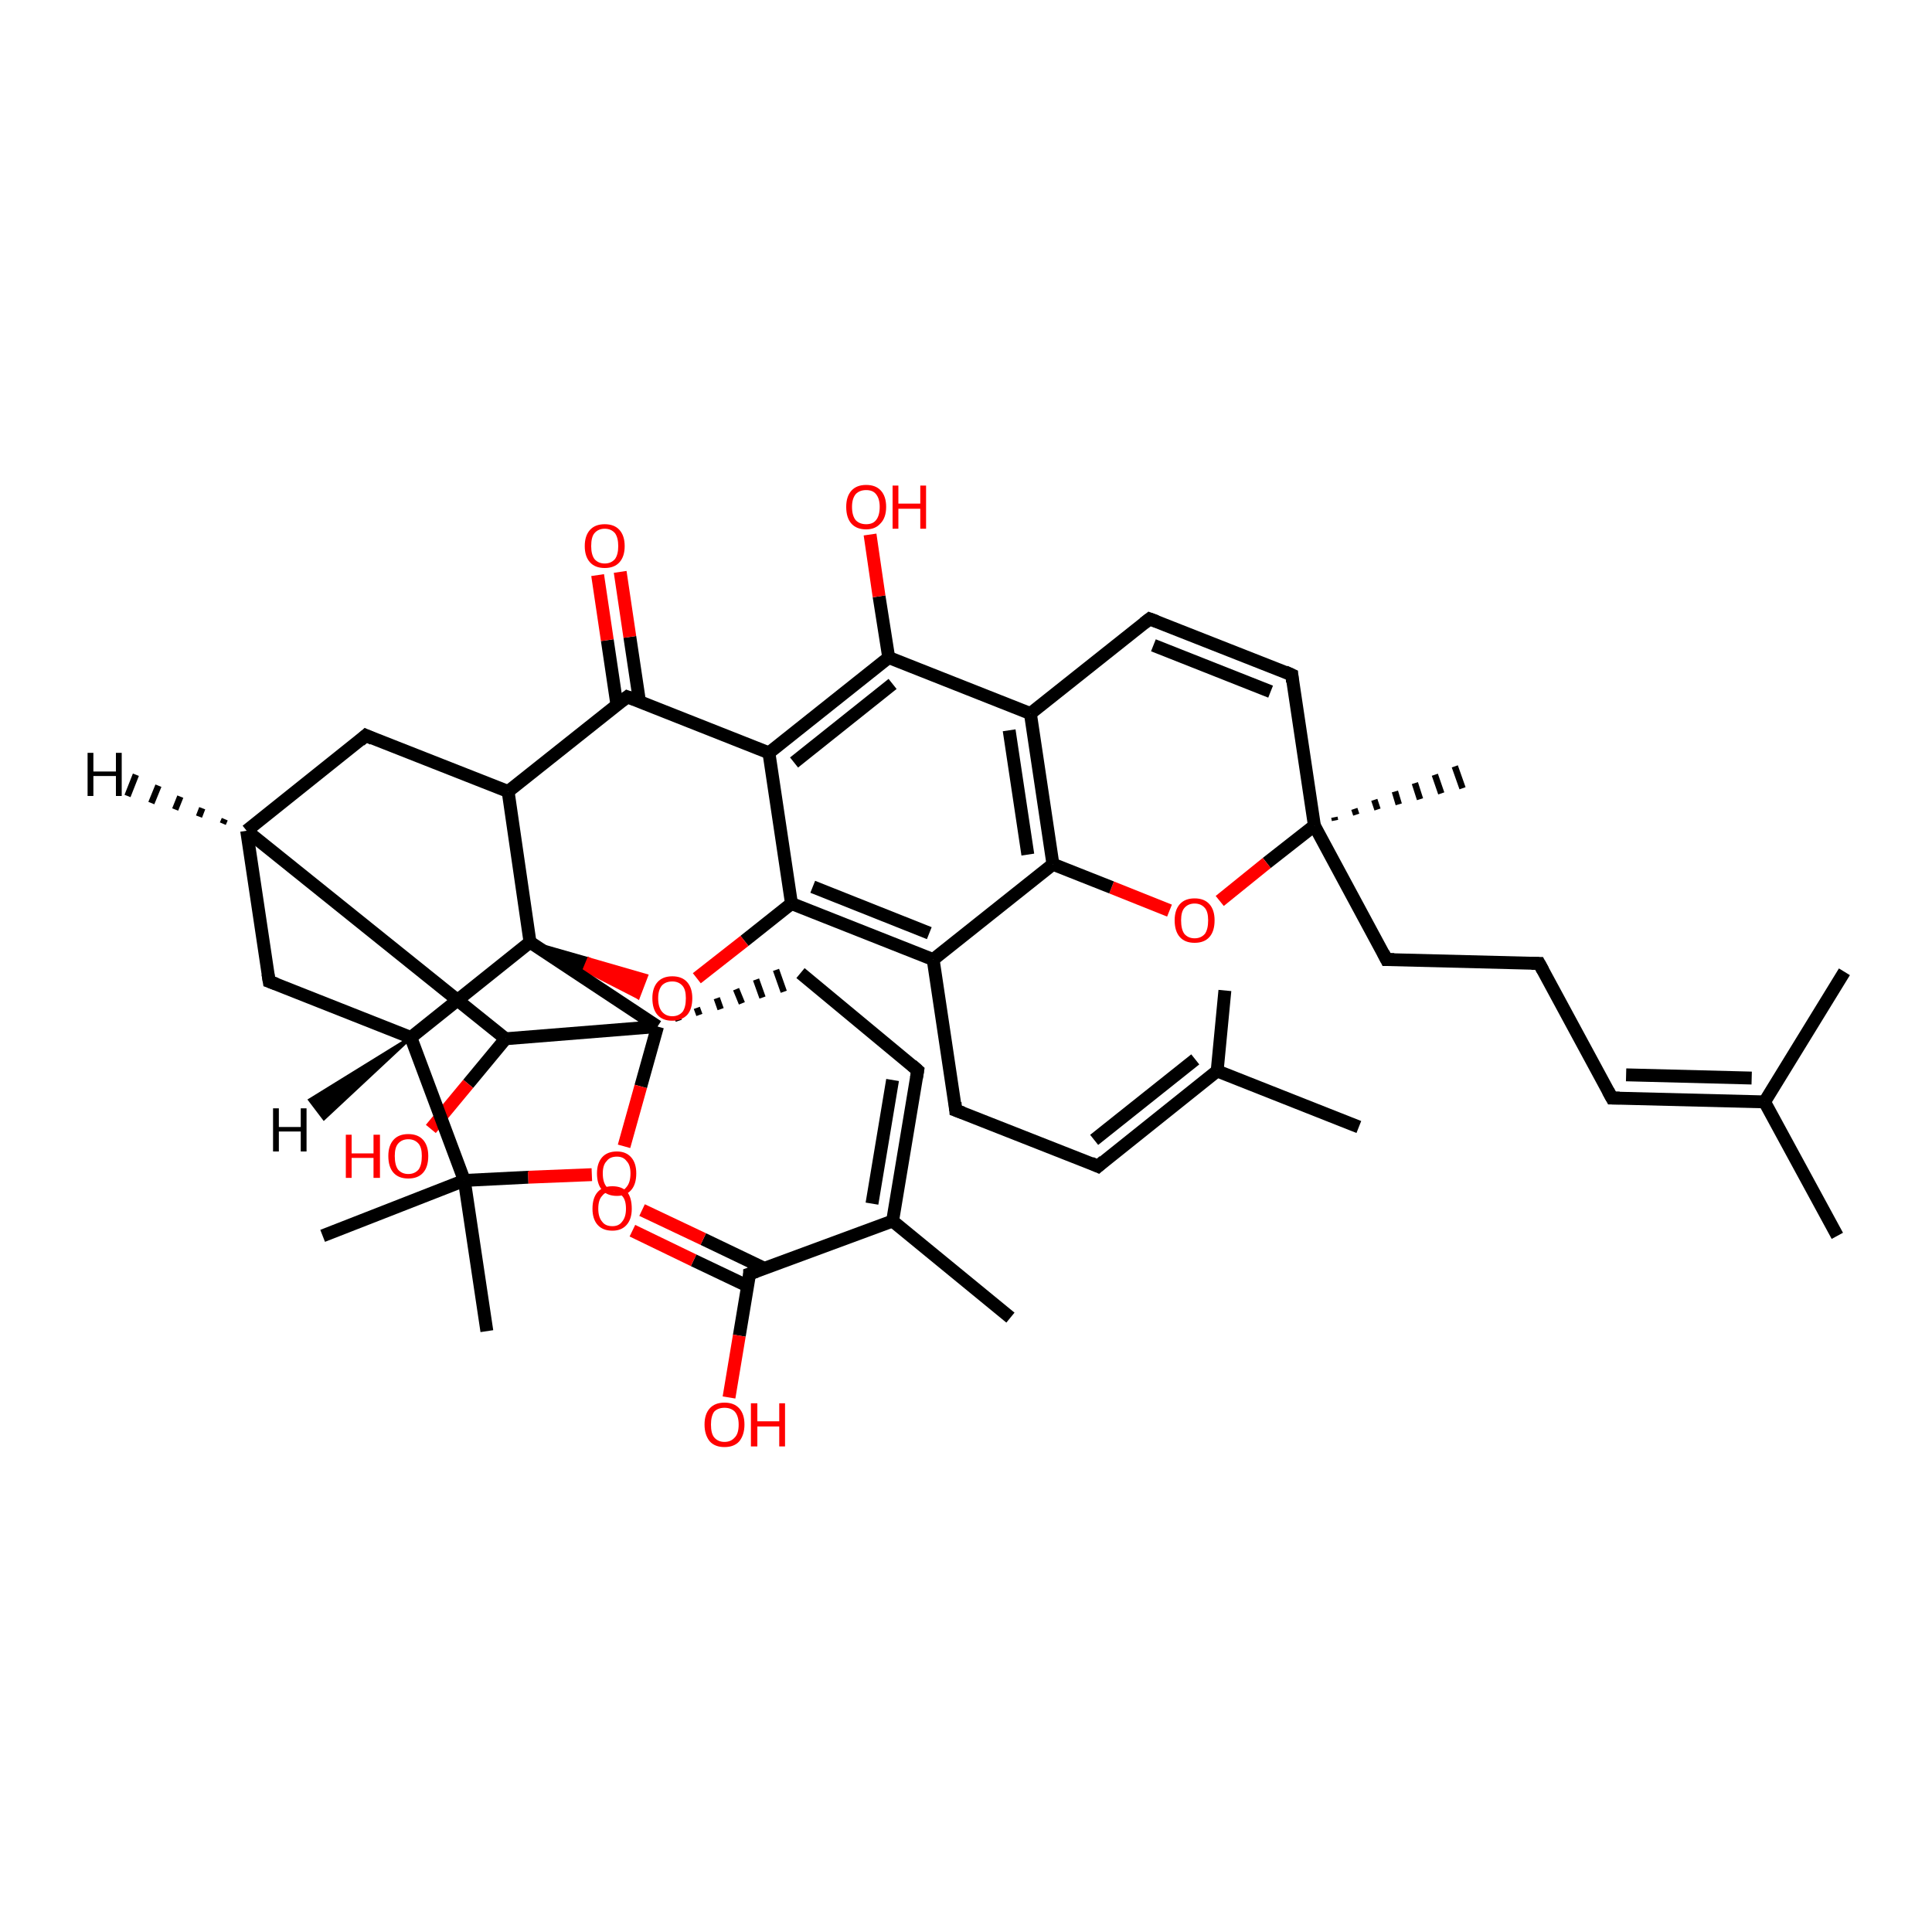 <?xml version='1.0' encoding='iso-8859-1'?>
<svg version='1.1' baseProfile='full'
              xmlns='http://www.w3.org/2000/svg'
                      xmlns:rdkit='http://www.rdkit.org/xml'
                      xmlns:xlink='http://www.w3.org/1999/xlink'
                  xml:space='preserve'
width='300px' height='300px' viewBox='0 0 300 300'>
<!-- END OF HEADER -->
<rect style='opacity:1.0;fill:#FFFFFF;stroke:none' width='300.0' height='300.0' x='0.0' y='0.0'> </rect>
<path class='bond-0 atom-0 atom-1' d='M 285.3,191.9 L 274.0,171.1' style='fill:none;fill-rule:evenodd;stroke:#000000;stroke-width:2.0px;stroke-linecap:butt;stroke-linejoin:miter;stroke-opacity:1' />
<path class='bond-1 atom-1 atom-2' d='M 274.0,171.1 L 286.4,150.9' style='fill:none;fill-rule:evenodd;stroke:#000000;stroke-width:2.0px;stroke-linecap:butt;stroke-linejoin:miter;stroke-opacity:1' />
<path class='bond-2 atom-1 atom-3' d='M 274.0,171.1 L 250.3,170.5' style='fill:none;fill-rule:evenodd;stroke:#000000;stroke-width:2.0px;stroke-linecap:butt;stroke-linejoin:miter;stroke-opacity:1' />
<path class='bond-2 atom-1 atom-3' d='M 272.0,167.4 L 252.5,166.9' style='fill:none;fill-rule:evenodd;stroke:#000000;stroke-width:2.0px;stroke-linecap:butt;stroke-linejoin:miter;stroke-opacity:1' />
<path class='bond-3 atom-3 atom-4' d='M 250.3,170.5 L 239.0,149.6' style='fill:none;fill-rule:evenodd;stroke:#000000;stroke-width:2.0px;stroke-linecap:butt;stroke-linejoin:miter;stroke-opacity:1' />
<path class='bond-4 atom-4 atom-5' d='M 239.0,149.6 L 215.3,149.0' style='fill:none;fill-rule:evenodd;stroke:#000000;stroke-width:2.0px;stroke-linecap:butt;stroke-linejoin:miter;stroke-opacity:1' />
<path class='bond-5 atom-5 atom-6' d='M 215.3,149.0 L 204.1,128.2' style='fill:none;fill-rule:evenodd;stroke:#000000;stroke-width:2.0px;stroke-linecap:butt;stroke-linejoin:miter;stroke-opacity:1' />
<path class='bond-6 atom-6 atom-7' d='M 207.2,126.9 L 207.3,127.4' style='fill:none;fill-rule:evenodd;stroke:#000000;stroke-width:1.0px;stroke-linecap:butt;stroke-linejoin:miter;stroke-opacity:1' />
<path class='bond-6 atom-6 atom-7' d='M 210.3,125.6 L 210.6,126.5' style='fill:none;fill-rule:evenodd;stroke:#000000;stroke-width:1.0px;stroke-linecap:butt;stroke-linejoin:miter;stroke-opacity:1' />
<path class='bond-6 atom-6 atom-7' d='M 213.4,124.2 L 213.9,125.7' style='fill:none;fill-rule:evenodd;stroke:#000000;stroke-width:1.0px;stroke-linecap:butt;stroke-linejoin:miter;stroke-opacity:1' />
<path class='bond-6 atom-6 atom-7' d='M 216.6,122.9 L 217.2,124.9' style='fill:none;fill-rule:evenodd;stroke:#000000;stroke-width:1.0px;stroke-linecap:butt;stroke-linejoin:miter;stroke-opacity:1' />
<path class='bond-6 atom-6 atom-7' d='M 219.7,121.6 L 220.5,124.1' style='fill:none;fill-rule:evenodd;stroke:#000000;stroke-width:1.0px;stroke-linecap:butt;stroke-linejoin:miter;stroke-opacity:1' />
<path class='bond-6 atom-6 atom-7' d='M 222.8,120.3 L 223.8,123.2' style='fill:none;fill-rule:evenodd;stroke:#000000;stroke-width:1.0px;stroke-linecap:butt;stroke-linejoin:miter;stroke-opacity:1' />
<path class='bond-6 atom-6 atom-7' d='M 225.9,119.0 L 227.1,122.4' style='fill:none;fill-rule:evenodd;stroke:#000000;stroke-width:1.0px;stroke-linecap:butt;stroke-linejoin:miter;stroke-opacity:1' />
<path class='bond-7 atom-6 atom-8' d='M 204.1,128.2 L 196.7,134.0' style='fill:none;fill-rule:evenodd;stroke:#000000;stroke-width:2.0px;stroke-linecap:butt;stroke-linejoin:miter;stroke-opacity:1' />
<path class='bond-7 atom-6 atom-8' d='M 196.7,134.0 L 189.4,139.9' style='fill:none;fill-rule:evenodd;stroke:#FF0000;stroke-width:2.0px;stroke-linecap:butt;stroke-linejoin:miter;stroke-opacity:1' />
<path class='bond-8 atom-8 atom-9' d='M 181.6,141.4 L 172.6,137.8' style='fill:none;fill-rule:evenodd;stroke:#FF0000;stroke-width:2.0px;stroke-linecap:butt;stroke-linejoin:miter;stroke-opacity:1' />
<path class='bond-8 atom-8 atom-9' d='M 172.6,137.8 L 163.5,134.2' style='fill:none;fill-rule:evenodd;stroke:#000000;stroke-width:2.0px;stroke-linecap:butt;stroke-linejoin:miter;stroke-opacity:1' />
<path class='bond-9 atom-9 atom-10' d='M 163.5,134.2 L 144.9,149.0' style='fill:none;fill-rule:evenodd;stroke:#000000;stroke-width:2.0px;stroke-linecap:butt;stroke-linejoin:miter;stroke-opacity:1' />
<path class='bond-10 atom-10 atom-11' d='M 144.9,149.0 L 148.4,172.4' style='fill:none;fill-rule:evenodd;stroke:#000000;stroke-width:2.0px;stroke-linecap:butt;stroke-linejoin:miter;stroke-opacity:1' />
<path class='bond-11 atom-11 atom-12' d='M 148.4,172.4 L 170.5,181.1' style='fill:none;fill-rule:evenodd;stroke:#000000;stroke-width:2.0px;stroke-linecap:butt;stroke-linejoin:miter;stroke-opacity:1' />
<path class='bond-12 atom-12 atom-13' d='M 170.5,181.1 L 189.0,166.3' style='fill:none;fill-rule:evenodd;stroke:#000000;stroke-width:2.0px;stroke-linecap:butt;stroke-linejoin:miter;stroke-opacity:1' />
<path class='bond-12 atom-12 atom-13' d='M 169.9,177.0 L 185.6,164.5' style='fill:none;fill-rule:evenodd;stroke:#000000;stroke-width:2.0px;stroke-linecap:butt;stroke-linejoin:miter;stroke-opacity:1' />
<path class='bond-13 atom-13 atom-14' d='M 189.0,166.3 L 211.0,175.0' style='fill:none;fill-rule:evenodd;stroke:#000000;stroke-width:2.0px;stroke-linecap:butt;stroke-linejoin:miter;stroke-opacity:1' />
<path class='bond-14 atom-13 atom-15' d='M 189.0,166.3 L 190.2,153.8' style='fill:none;fill-rule:evenodd;stroke:#000000;stroke-width:2.0px;stroke-linecap:butt;stroke-linejoin:miter;stroke-opacity:1' />
<path class='bond-15 atom-10 atom-16' d='M 144.9,149.0 L 122.9,140.3' style='fill:none;fill-rule:evenodd;stroke:#000000;stroke-width:2.0px;stroke-linecap:butt;stroke-linejoin:miter;stroke-opacity:1' />
<path class='bond-15 atom-10 atom-16' d='M 144.3,144.9 L 126.2,137.7' style='fill:none;fill-rule:evenodd;stroke:#000000;stroke-width:2.0px;stroke-linecap:butt;stroke-linejoin:miter;stroke-opacity:1' />
<path class='bond-16 atom-16 atom-17' d='M 122.9,140.3 L 115.6,146.1' style='fill:none;fill-rule:evenodd;stroke:#000000;stroke-width:2.0px;stroke-linecap:butt;stroke-linejoin:miter;stroke-opacity:1' />
<path class='bond-16 atom-16 atom-17' d='M 115.6,146.1 L 108.2,151.9' style='fill:none;fill-rule:evenodd;stroke:#FF0000;stroke-width:2.0px;stroke-linecap:butt;stroke-linejoin:miter;stroke-opacity:1' />
<path class='bond-17 atom-18 atom-17' d='M 82.3,146.3 L 91.4,148.9 L 90.7,150.6 Z' style='fill:#000000;fill-rule:evenodd;fill-opacity:1;stroke:#000000;stroke-width:0.5px;stroke-linecap:butt;stroke-linejoin:miter;stroke-opacity:1;' />
<path class='bond-17 atom-18 atom-17' d='M 91.4,148.9 L 99.1,154.9 L 100.4,151.5 Z' style='fill:#FF0000;fill-rule:evenodd;fill-opacity:1;stroke:#FF0000;stroke-width:0.5px;stroke-linecap:butt;stroke-linejoin:miter;stroke-opacity:1;' />
<path class='bond-17 atom-18 atom-17' d='M 91.4,148.9 L 90.7,150.6 L 99.1,154.9 Z' style='fill:#FF0000;fill-rule:evenodd;fill-opacity:1;stroke:#FF0000;stroke-width:0.5px;stroke-linecap:butt;stroke-linejoin:miter;stroke-opacity:1;' />
<path class='bond-18 atom-18 atom-19' d='M 82.3,146.3 L 63.8,161.1' style='fill:none;fill-rule:evenodd;stroke:#000000;stroke-width:2.0px;stroke-linecap:butt;stroke-linejoin:miter;stroke-opacity:1' />
<path class='bond-19 atom-19 atom-20' d='M 63.8,161.1 L 41.8,152.4' style='fill:none;fill-rule:evenodd;stroke:#000000;stroke-width:2.0px;stroke-linecap:butt;stroke-linejoin:miter;stroke-opacity:1' />
<path class='bond-20 atom-20 atom-21' d='M 41.8,152.4 L 38.3,129.0' style='fill:none;fill-rule:evenodd;stroke:#000000;stroke-width:2.0px;stroke-linecap:butt;stroke-linejoin:miter;stroke-opacity:1' />
<path class='bond-21 atom-21 atom-22' d='M 38.3,129.0 L 56.8,114.2' style='fill:none;fill-rule:evenodd;stroke:#000000;stroke-width:2.0px;stroke-linecap:butt;stroke-linejoin:miter;stroke-opacity:1' />
<path class='bond-22 atom-22 atom-23' d='M 56.8,114.2 L 78.9,122.9' style='fill:none;fill-rule:evenodd;stroke:#000000;stroke-width:2.0px;stroke-linecap:butt;stroke-linejoin:miter;stroke-opacity:1' />
<path class='bond-23 atom-23 atom-24' d='M 78.9,122.9 L 97.4,108.2' style='fill:none;fill-rule:evenodd;stroke:#000000;stroke-width:2.0px;stroke-linecap:butt;stroke-linejoin:miter;stroke-opacity:1' />
<path class='bond-24 atom-24 atom-25' d='M 99.3,108.9 L 97.8,98.9' style='fill:none;fill-rule:evenodd;stroke:#000000;stroke-width:2.0px;stroke-linecap:butt;stroke-linejoin:miter;stroke-opacity:1' />
<path class='bond-24 atom-24 atom-25' d='M 97.8,98.9 L 96.3,88.8' style='fill:none;fill-rule:evenodd;stroke:#FF0000;stroke-width:2.0px;stroke-linecap:butt;stroke-linejoin:miter;stroke-opacity:1' />
<path class='bond-24 atom-24 atom-25' d='M 95.8,109.5 L 94.3,99.4' style='fill:none;fill-rule:evenodd;stroke:#000000;stroke-width:2.0px;stroke-linecap:butt;stroke-linejoin:miter;stroke-opacity:1' />
<path class='bond-24 atom-24 atom-25' d='M 94.3,99.4 L 92.8,89.3' style='fill:none;fill-rule:evenodd;stroke:#FF0000;stroke-width:2.0px;stroke-linecap:butt;stroke-linejoin:miter;stroke-opacity:1' />
<path class='bond-25 atom-24 atom-26' d='M 97.4,108.2 L 119.4,116.9' style='fill:none;fill-rule:evenodd;stroke:#000000;stroke-width:2.0px;stroke-linecap:butt;stroke-linejoin:miter;stroke-opacity:1' />
<path class='bond-26 atom-26 atom-27' d='M 119.4,116.9 L 138.0,102.1' style='fill:none;fill-rule:evenodd;stroke:#000000;stroke-width:2.0px;stroke-linecap:butt;stroke-linejoin:miter;stroke-opacity:1' />
<path class='bond-26 atom-26 atom-27' d='M 123.3,118.4 L 138.6,106.2' style='fill:none;fill-rule:evenodd;stroke:#000000;stroke-width:2.0px;stroke-linecap:butt;stroke-linejoin:miter;stroke-opacity:1' />
<path class='bond-27 atom-27 atom-28' d='M 138.0,102.1 L 136.5,92.6' style='fill:none;fill-rule:evenodd;stroke:#000000;stroke-width:2.0px;stroke-linecap:butt;stroke-linejoin:miter;stroke-opacity:1' />
<path class='bond-27 atom-27 atom-28' d='M 136.5,92.6 L 135.1,83.0' style='fill:none;fill-rule:evenodd;stroke:#FF0000;stroke-width:2.0px;stroke-linecap:butt;stroke-linejoin:miter;stroke-opacity:1' />
<path class='bond-28 atom-27 atom-29' d='M 138.0,102.1 L 160.0,110.8' style='fill:none;fill-rule:evenodd;stroke:#000000;stroke-width:2.0px;stroke-linecap:butt;stroke-linejoin:miter;stroke-opacity:1' />
<path class='bond-29 atom-29 atom-30' d='M 160.0,110.8 L 178.5,96.1' style='fill:none;fill-rule:evenodd;stroke:#000000;stroke-width:2.0px;stroke-linecap:butt;stroke-linejoin:miter;stroke-opacity:1' />
<path class='bond-30 atom-30 atom-31' d='M 178.5,96.1 L 200.6,104.8' style='fill:none;fill-rule:evenodd;stroke:#000000;stroke-width:2.0px;stroke-linecap:butt;stroke-linejoin:miter;stroke-opacity:1' />
<path class='bond-30 atom-30 atom-31' d='M 179.1,100.2 L 197.3,107.4' style='fill:none;fill-rule:evenodd;stroke:#000000;stroke-width:2.0px;stroke-linecap:butt;stroke-linejoin:miter;stroke-opacity:1' />
<path class='bond-31 atom-21 atom-32' d='M 38.3,129.0 L 78.5,161.3' style='fill:none;fill-rule:evenodd;stroke:#000000;stroke-width:2.0px;stroke-linecap:butt;stroke-linejoin:miter;stroke-opacity:1' />
<path class='bond-32 atom-32 atom-33' d='M 78.5,161.3 L 72.7,168.3' style='fill:none;fill-rule:evenodd;stroke:#000000;stroke-width:2.0px;stroke-linecap:butt;stroke-linejoin:miter;stroke-opacity:1' />
<path class='bond-32 atom-32 atom-33' d='M 72.7,168.3 L 66.9,175.3' style='fill:none;fill-rule:evenodd;stroke:#FF0000;stroke-width:2.0px;stroke-linecap:butt;stroke-linejoin:miter;stroke-opacity:1' />
<path class='bond-33 atom-32 atom-34' d='M 78.5,161.3 L 102.1,159.4' style='fill:none;fill-rule:evenodd;stroke:#000000;stroke-width:2.0px;stroke-linecap:butt;stroke-linejoin:miter;stroke-opacity:1' />
<path class='bond-34 atom-34 atom-35' d='M 105.4,158.5 L 105.2,157.9' style='fill:none;fill-rule:evenodd;stroke:#000000;stroke-width:1.0px;stroke-linecap:butt;stroke-linejoin:miter;stroke-opacity:1' />
<path class='bond-34 atom-34 atom-35' d='M 108.6,157.6 L 108.2,156.5' style='fill:none;fill-rule:evenodd;stroke:#000000;stroke-width:1.0px;stroke-linecap:butt;stroke-linejoin:miter;stroke-opacity:1' />
<path class='bond-34 atom-34 atom-35' d='M 111.9,156.7 L 111.3,155.0' style='fill:none;fill-rule:evenodd;stroke:#000000;stroke-width:1.0px;stroke-linecap:butt;stroke-linejoin:miter;stroke-opacity:1' />
<path class='bond-34 atom-34 atom-35' d='M 115.2,155.8 L 114.3,153.6' style='fill:none;fill-rule:evenodd;stroke:#000000;stroke-width:1.0px;stroke-linecap:butt;stroke-linejoin:miter;stroke-opacity:1' />
<path class='bond-34 atom-34 atom-35' d='M 118.4,154.9 L 117.4,152.1' style='fill:none;fill-rule:evenodd;stroke:#000000;stroke-width:1.0px;stroke-linecap:butt;stroke-linejoin:miter;stroke-opacity:1' />
<path class='bond-34 atom-34 atom-35' d='M 121.7,154.0 L 120.5,150.6' style='fill:none;fill-rule:evenodd;stroke:#000000;stroke-width:1.0px;stroke-linecap:butt;stroke-linejoin:miter;stroke-opacity:1' />
<path class='bond-35 atom-35 atom-36' d='M 124.3,151.1 L 142.5,166.2' style='fill:none;fill-rule:evenodd;stroke:#000000;stroke-width:2.0px;stroke-linecap:butt;stroke-linejoin:miter;stroke-opacity:1' />
<path class='bond-36 atom-36 atom-37' d='M 142.5,166.2 L 138.6,189.6' style='fill:none;fill-rule:evenodd;stroke:#000000;stroke-width:2.0px;stroke-linecap:butt;stroke-linejoin:miter;stroke-opacity:1' />
<path class='bond-36 atom-36 atom-37' d='M 138.6,167.7 L 135.4,186.9' style='fill:none;fill-rule:evenodd;stroke:#000000;stroke-width:2.0px;stroke-linecap:butt;stroke-linejoin:miter;stroke-opacity:1' />
<path class='bond-37 atom-37 atom-38' d='M 138.6,189.6 L 156.9,204.6' style='fill:none;fill-rule:evenodd;stroke:#000000;stroke-width:2.0px;stroke-linecap:butt;stroke-linejoin:miter;stroke-opacity:1' />
<path class='bond-38 atom-37 atom-39' d='M 138.6,189.6 L 116.4,197.8' style='fill:none;fill-rule:evenodd;stroke:#000000;stroke-width:2.0px;stroke-linecap:butt;stroke-linejoin:miter;stroke-opacity:1' />
<path class='bond-39 atom-39 atom-40' d='M 116.4,197.8 L 114.8,207.4' style='fill:none;fill-rule:evenodd;stroke:#000000;stroke-width:2.0px;stroke-linecap:butt;stroke-linejoin:miter;stroke-opacity:1' />
<path class='bond-39 atom-39 atom-40' d='M 114.8,207.4 L 113.2,217.0' style='fill:none;fill-rule:evenodd;stroke:#FF0000;stroke-width:2.0px;stroke-linecap:butt;stroke-linejoin:miter;stroke-opacity:1' />
<path class='bond-40 atom-39 atom-41' d='M 118.8,197.0 L 109.2,192.4' style='fill:none;fill-rule:evenodd;stroke:#000000;stroke-width:2.0px;stroke-linecap:butt;stroke-linejoin:miter;stroke-opacity:1' />
<path class='bond-40 atom-39 atom-41' d='M 109.2,192.4 L 99.7,187.9' style='fill:none;fill-rule:evenodd;stroke:#FF0000;stroke-width:2.0px;stroke-linecap:butt;stroke-linejoin:miter;stroke-opacity:1' />
<path class='bond-40 atom-39 atom-41' d='M 116.1,199.7 L 107.7,195.7' style='fill:none;fill-rule:evenodd;stroke:#000000;stroke-width:2.0px;stroke-linecap:butt;stroke-linejoin:miter;stroke-opacity:1' />
<path class='bond-40 atom-39 atom-41' d='M 107.7,195.7 L 98.2,191.1' style='fill:none;fill-rule:evenodd;stroke:#FF0000;stroke-width:2.0px;stroke-linecap:butt;stroke-linejoin:miter;stroke-opacity:1' />
<path class='bond-41 atom-34 atom-42' d='M 102.1,159.4 L 99.5,168.7' style='fill:none;fill-rule:evenodd;stroke:#000000;stroke-width:2.0px;stroke-linecap:butt;stroke-linejoin:miter;stroke-opacity:1' />
<path class='bond-41 atom-34 atom-42' d='M 99.5,168.7 L 96.9,178.0' style='fill:none;fill-rule:evenodd;stroke:#FF0000;stroke-width:2.0px;stroke-linecap:butt;stroke-linejoin:miter;stroke-opacity:1' />
<path class='bond-42 atom-42 atom-43' d='M 91.9,182.4 L 82.0,182.8' style='fill:none;fill-rule:evenodd;stroke:#FF0000;stroke-width:2.0px;stroke-linecap:butt;stroke-linejoin:miter;stroke-opacity:1' />
<path class='bond-42 atom-42 atom-43' d='M 82.0,182.8 L 72.1,183.3' style='fill:none;fill-rule:evenodd;stroke:#000000;stroke-width:2.0px;stroke-linecap:butt;stroke-linejoin:miter;stroke-opacity:1' />
<path class='bond-43 atom-43 atom-44' d='M 72.1,183.3 L 75.6,206.7' style='fill:none;fill-rule:evenodd;stroke:#000000;stroke-width:2.0px;stroke-linecap:butt;stroke-linejoin:miter;stroke-opacity:1' />
<path class='bond-44 atom-43 atom-45' d='M 72.1,183.3 L 50.1,191.9' style='fill:none;fill-rule:evenodd;stroke:#000000;stroke-width:2.0px;stroke-linecap:butt;stroke-linejoin:miter;stroke-opacity:1' />
<path class='bond-45 atom-31 atom-6' d='M 200.6,104.8 L 204.1,128.2' style='fill:none;fill-rule:evenodd;stroke:#000000;stroke-width:2.0px;stroke-linecap:butt;stroke-linejoin:miter;stroke-opacity:1' />
<path class='bond-46 atom-29 atom-9' d='M 160.0,110.8 L 163.5,134.2' style='fill:none;fill-rule:evenodd;stroke:#000000;stroke-width:2.0px;stroke-linecap:butt;stroke-linejoin:miter;stroke-opacity:1' />
<path class='bond-46 atom-29 atom-9' d='M 156.7,113.4 L 159.6,132.7' style='fill:none;fill-rule:evenodd;stroke:#000000;stroke-width:2.0px;stroke-linecap:butt;stroke-linejoin:miter;stroke-opacity:1' />
<path class='bond-47 atom-26 atom-16' d='M 119.4,116.9 L 122.9,140.3' style='fill:none;fill-rule:evenodd;stroke:#000000;stroke-width:2.0px;stroke-linecap:butt;stroke-linejoin:miter;stroke-opacity:1' />
<path class='bond-48 atom-23 atom-18' d='M 78.9,122.9 L 82.3,146.3' style='fill:none;fill-rule:evenodd;stroke:#000000;stroke-width:2.0px;stroke-linecap:butt;stroke-linejoin:miter;stroke-opacity:1' />
<path class='bond-49 atom-34 atom-18' d='M 102.1,159.4 L 82.3,146.3' style='fill:none;fill-rule:evenodd;stroke:#000000;stroke-width:2.0px;stroke-linecap:butt;stroke-linejoin:miter;stroke-opacity:1' />
<path class='bond-50 atom-43 atom-19' d='M 72.1,183.3 L 63.8,161.1' style='fill:none;fill-rule:evenodd;stroke:#000000;stroke-width:2.0px;stroke-linecap:butt;stroke-linejoin:miter;stroke-opacity:1' />
<path class='bond-51 atom-19 atom-46' d='M 63.8,161.1 L 50.3,173.7 L 48.1,170.8 Z' style='fill:#000000;fill-rule:evenodd;fill-opacity:1;stroke:#000000;stroke-width:0.5px;stroke-linecap:butt;stroke-linejoin:miter;stroke-opacity:1;' />
<path class='bond-52 atom-21 atom-47' d='M 34.6,127.9 L 34.9,127.2' style='fill:none;fill-rule:evenodd;stroke:#000000;stroke-width:1.0px;stroke-linecap:butt;stroke-linejoin:miter;stroke-opacity:1' />
<path class='bond-52 atom-21 atom-47' d='M 30.9,126.8 L 31.4,125.5' style='fill:none;fill-rule:evenodd;stroke:#000000;stroke-width:1.0px;stroke-linecap:butt;stroke-linejoin:miter;stroke-opacity:1' />
<path class='bond-52 atom-21 atom-47' d='M 27.2,125.7 L 28.0,123.7' style='fill:none;fill-rule:evenodd;stroke:#000000;stroke-width:1.0px;stroke-linecap:butt;stroke-linejoin:miter;stroke-opacity:1' />
<path class='bond-52 atom-21 atom-47' d='M 23.5,124.7 L 24.6,122.0' style='fill:none;fill-rule:evenodd;stroke:#000000;stroke-width:1.0px;stroke-linecap:butt;stroke-linejoin:miter;stroke-opacity:1' />
<path class='bond-52 atom-21 atom-47' d='M 19.8,123.6 L 21.1,120.3' style='fill:none;fill-rule:evenodd;stroke:#000000;stroke-width:1.0px;stroke-linecap:butt;stroke-linejoin:miter;stroke-opacity:1' />
<path d='M 251.5,170.5 L 250.3,170.5 L 249.7,169.4' style='fill:none;stroke:#000000;stroke-width:2.0px;stroke-linecap:butt;stroke-linejoin:miter;stroke-opacity:1;' />
<path d='M 239.6,150.7 L 239.0,149.6 L 237.8,149.6' style='fill:none;stroke:#000000;stroke-width:2.0px;stroke-linecap:butt;stroke-linejoin:miter;stroke-opacity:1;' />
<path d='M 216.5,149.0 L 215.3,149.0 L 214.8,148.0' style='fill:none;stroke:#000000;stroke-width:2.0px;stroke-linecap:butt;stroke-linejoin:miter;stroke-opacity:1;' />
<path d='M 148.3,171.2 L 148.4,172.4 L 149.5,172.8' style='fill:none;stroke:#000000;stroke-width:2.0px;stroke-linecap:butt;stroke-linejoin:miter;stroke-opacity:1;' />
<path d='M 169.4,180.6 L 170.5,181.1 L 171.4,180.3' style='fill:none;stroke:#000000;stroke-width:2.0px;stroke-linecap:butt;stroke-linejoin:miter;stroke-opacity:1;' />
<path d='M 42.9,152.8 L 41.8,152.4 L 41.6,151.2' style='fill:none;stroke:#000000;stroke-width:2.0px;stroke-linecap:butt;stroke-linejoin:miter;stroke-opacity:1;' />
<path d='M 55.9,115.0 L 56.8,114.2 L 57.9,114.7' style='fill:none;stroke:#000000;stroke-width:2.0px;stroke-linecap:butt;stroke-linejoin:miter;stroke-opacity:1;' />
<path d='M 96.5,108.9 L 97.4,108.2 L 98.5,108.6' style='fill:none;stroke:#000000;stroke-width:2.0px;stroke-linecap:butt;stroke-linejoin:miter;stroke-opacity:1;' />
<path d='M 177.6,96.8 L 178.5,96.1 L 179.6,96.5' style='fill:none;stroke:#000000;stroke-width:2.0px;stroke-linecap:butt;stroke-linejoin:miter;stroke-opacity:1;' />
<path d='M 199.5,104.3 L 200.6,104.8 L 200.7,105.9' style='fill:none;stroke:#000000;stroke-width:2.0px;stroke-linecap:butt;stroke-linejoin:miter;stroke-opacity:1;' />
<path d='M 141.6,165.4 L 142.5,166.2 L 142.3,167.4' style='fill:none;stroke:#000000;stroke-width:2.0px;stroke-linecap:butt;stroke-linejoin:miter;stroke-opacity:1;' />
<path d='M 117.5,197.4 L 116.4,197.8 L 116.4,198.3' style='fill:none;stroke:#000000;stroke-width:2.0px;stroke-linecap:butt;stroke-linejoin:miter;stroke-opacity:1;' />
<path class='atom-8' d='M 182.4 142.9
Q 182.4 141.3, 183.2 140.4
Q 184.0 139.5, 185.5 139.5
Q 187.0 139.5, 187.8 140.4
Q 188.6 141.3, 188.6 142.9
Q 188.6 144.6, 187.8 145.5
Q 187.0 146.4, 185.5 146.4
Q 184.0 146.4, 183.2 145.5
Q 182.4 144.6, 182.4 142.9
M 185.5 145.7
Q 186.5 145.7, 187.1 145.0
Q 187.6 144.3, 187.6 142.9
Q 187.6 141.6, 187.1 141.0
Q 186.5 140.3, 185.5 140.3
Q 184.5 140.3, 183.9 141.0
Q 183.4 141.6, 183.4 142.9
Q 183.4 144.3, 183.9 145.0
Q 184.5 145.7, 185.5 145.7
' fill='#FF0000'/>
<path class='atom-17' d='M 101.3 155.0
Q 101.3 153.4, 102.1 152.5
Q 102.9 151.6, 104.4 151.6
Q 105.9 151.6, 106.7 152.5
Q 107.5 153.4, 107.5 155.0
Q 107.5 156.7, 106.7 157.6
Q 105.8 158.5, 104.4 158.5
Q 102.9 158.5, 102.1 157.6
Q 101.3 156.7, 101.3 155.0
M 104.4 157.8
Q 105.4 157.8, 106.0 157.1
Q 106.5 156.4, 106.5 155.0
Q 106.5 153.7, 106.0 153.1
Q 105.4 152.4, 104.4 152.4
Q 103.4 152.4, 102.8 153.0
Q 102.2 153.7, 102.2 155.0
Q 102.2 156.4, 102.8 157.1
Q 103.4 157.8, 104.4 157.8
' fill='#FF0000'/>
<path class='atom-25' d='M 90.8 84.8
Q 90.8 83.2, 91.6 82.3
Q 92.4 81.4, 93.9 81.4
Q 95.4 81.4, 96.2 82.3
Q 97.0 83.2, 97.0 84.8
Q 97.0 86.4, 96.2 87.3
Q 95.4 88.2, 93.9 88.2
Q 92.4 88.2, 91.6 87.3
Q 90.8 86.4, 90.8 84.8
M 93.9 87.5
Q 94.9 87.5, 95.5 86.8
Q 96.0 86.1, 96.0 84.8
Q 96.0 83.5, 95.5 82.8
Q 94.9 82.1, 93.9 82.1
Q 92.9 82.1, 92.3 82.8
Q 91.8 83.4, 91.8 84.8
Q 91.8 86.1, 92.3 86.8
Q 92.9 87.5, 93.9 87.5
' fill='#FF0000'/>
<path class='atom-28' d='M 131.4 78.7
Q 131.4 77.1, 132.2 76.2
Q 133.0 75.3, 134.5 75.3
Q 136.0 75.3, 136.8 76.2
Q 137.6 77.1, 137.6 78.7
Q 137.6 80.4, 136.7 81.3
Q 135.9 82.2, 134.5 82.2
Q 133.0 82.2, 132.2 81.3
Q 131.4 80.4, 131.4 78.7
M 134.5 81.4
Q 135.5 81.4, 136.0 80.8
Q 136.6 80.1, 136.6 78.7
Q 136.6 77.4, 136.0 76.7
Q 135.5 76.1, 134.5 76.1
Q 133.5 76.1, 132.9 76.7
Q 132.3 77.4, 132.3 78.7
Q 132.3 80.1, 132.9 80.8
Q 133.5 81.4, 134.5 81.4
' fill='#FF0000'/>
<path class='atom-28' d='M 138.6 75.4
L 139.5 75.4
L 139.5 78.2
L 142.9 78.2
L 142.9 75.4
L 143.8 75.4
L 143.8 82.1
L 142.9 82.1
L 142.9 79.0
L 139.5 79.0
L 139.5 82.1
L 138.6 82.1
L 138.6 75.4
' fill='#FF0000'/>
<path class='atom-33' d='M 53.7 176.2
L 54.6 176.2
L 54.6 179.1
L 58.0 179.1
L 58.0 176.2
L 59.0 176.2
L 59.0 182.9
L 58.0 182.9
L 58.0 179.8
L 54.6 179.8
L 54.6 182.9
L 53.7 182.9
L 53.7 176.2
' fill='#FF0000'/>
<path class='atom-33' d='M 60.3 179.5
Q 60.3 177.9, 61.1 177.0
Q 61.9 176.1, 63.4 176.1
Q 64.9 176.1, 65.7 177.0
Q 66.5 177.9, 66.5 179.5
Q 66.5 181.2, 65.7 182.1
Q 64.9 183.0, 63.4 183.0
Q 61.9 183.0, 61.1 182.1
Q 60.3 181.2, 60.3 179.5
M 63.4 182.3
Q 64.4 182.3, 65.0 181.6
Q 65.5 180.9, 65.5 179.5
Q 65.5 178.2, 65.0 177.6
Q 64.4 176.9, 63.4 176.9
Q 62.4 176.9, 61.8 177.6
Q 61.3 178.2, 61.3 179.5
Q 61.3 180.9, 61.8 181.6
Q 62.4 182.3, 63.4 182.3
' fill='#FF0000'/>
<path class='atom-40' d='M 109.4 221.2
Q 109.4 219.6, 110.2 218.7
Q 111.0 217.8, 112.5 217.8
Q 114.0 217.8, 114.8 218.7
Q 115.6 219.6, 115.6 221.2
Q 115.6 222.8, 114.8 223.8
Q 114.0 224.7, 112.5 224.7
Q 111.0 224.7, 110.2 223.8
Q 109.4 222.8, 109.4 221.2
M 112.5 223.9
Q 113.5 223.9, 114.1 223.2
Q 114.7 222.6, 114.7 221.2
Q 114.7 219.9, 114.1 219.2
Q 113.5 218.6, 112.5 218.6
Q 111.5 218.6, 110.9 219.2
Q 110.4 219.9, 110.4 221.2
Q 110.4 222.6, 110.9 223.2
Q 111.5 223.9, 112.5 223.9
' fill='#FF0000'/>
<path class='atom-40' d='M 116.6 217.9
L 117.6 217.9
L 117.6 220.7
L 121.0 220.7
L 121.0 217.9
L 121.9 217.9
L 121.9 224.6
L 121.0 224.6
L 121.0 221.5
L 117.6 221.5
L 117.6 224.6
L 116.6 224.6
L 116.6 217.9
' fill='#FF0000'/>
<path class='atom-41' d='M 92.0 187.7
Q 92.0 186.0, 92.8 185.1
Q 93.6 184.2, 95.1 184.2
Q 96.6 184.2, 97.4 185.1
Q 98.1 186.0, 98.1 187.7
Q 98.1 189.3, 97.3 190.2
Q 96.5 191.1, 95.1 191.1
Q 93.6 191.1, 92.8 190.2
Q 92.0 189.3, 92.0 187.7
M 95.1 190.4
Q 96.1 190.4, 96.6 189.7
Q 97.2 189.0, 97.2 187.7
Q 97.2 186.3, 96.6 185.7
Q 96.1 185.0, 95.1 185.0
Q 94.0 185.0, 93.5 185.7
Q 92.9 186.3, 92.9 187.7
Q 92.9 189.0, 93.5 189.7
Q 94.0 190.4, 95.1 190.4
' fill='#FF0000'/>
<path class='atom-42' d='M 92.7 182.2
Q 92.7 180.6, 93.5 179.7
Q 94.3 178.8, 95.8 178.8
Q 97.2 178.8, 98.0 179.7
Q 98.8 180.6, 98.8 182.2
Q 98.8 183.9, 98.0 184.8
Q 97.2 185.7, 95.8 185.7
Q 94.3 185.7, 93.5 184.8
Q 92.7 183.9, 92.7 182.2
M 95.8 185.0
Q 96.8 185.0, 97.3 184.3
Q 97.9 183.6, 97.9 182.2
Q 97.9 180.9, 97.3 180.3
Q 96.8 179.6, 95.8 179.6
Q 94.7 179.6, 94.2 180.3
Q 93.6 180.9, 93.6 182.2
Q 93.6 183.6, 94.2 184.3
Q 94.7 185.0, 95.8 185.0
' fill='#FF0000'/>
<path class='atom-46' d='M 42.4 172.1
L 43.3 172.1
L 43.3 175.0
L 46.7 175.0
L 46.7 172.1
L 47.6 172.1
L 47.6 178.8
L 46.7 178.8
L 46.7 175.7
L 43.3 175.7
L 43.3 178.8
L 42.4 178.8
L 42.4 172.1
' fill='#000000'/>
<path class='atom-47' d='M 13.6 116.9
L 14.5 116.9
L 14.5 119.8
L 18.0 119.8
L 18.0 116.9
L 18.9 116.9
L 18.9 123.6
L 18.0 123.6
L 18.0 120.5
L 14.5 120.5
L 14.5 123.6
L 13.6 123.6
L 13.6 116.9
' fill='#000000'/>
</svg>
